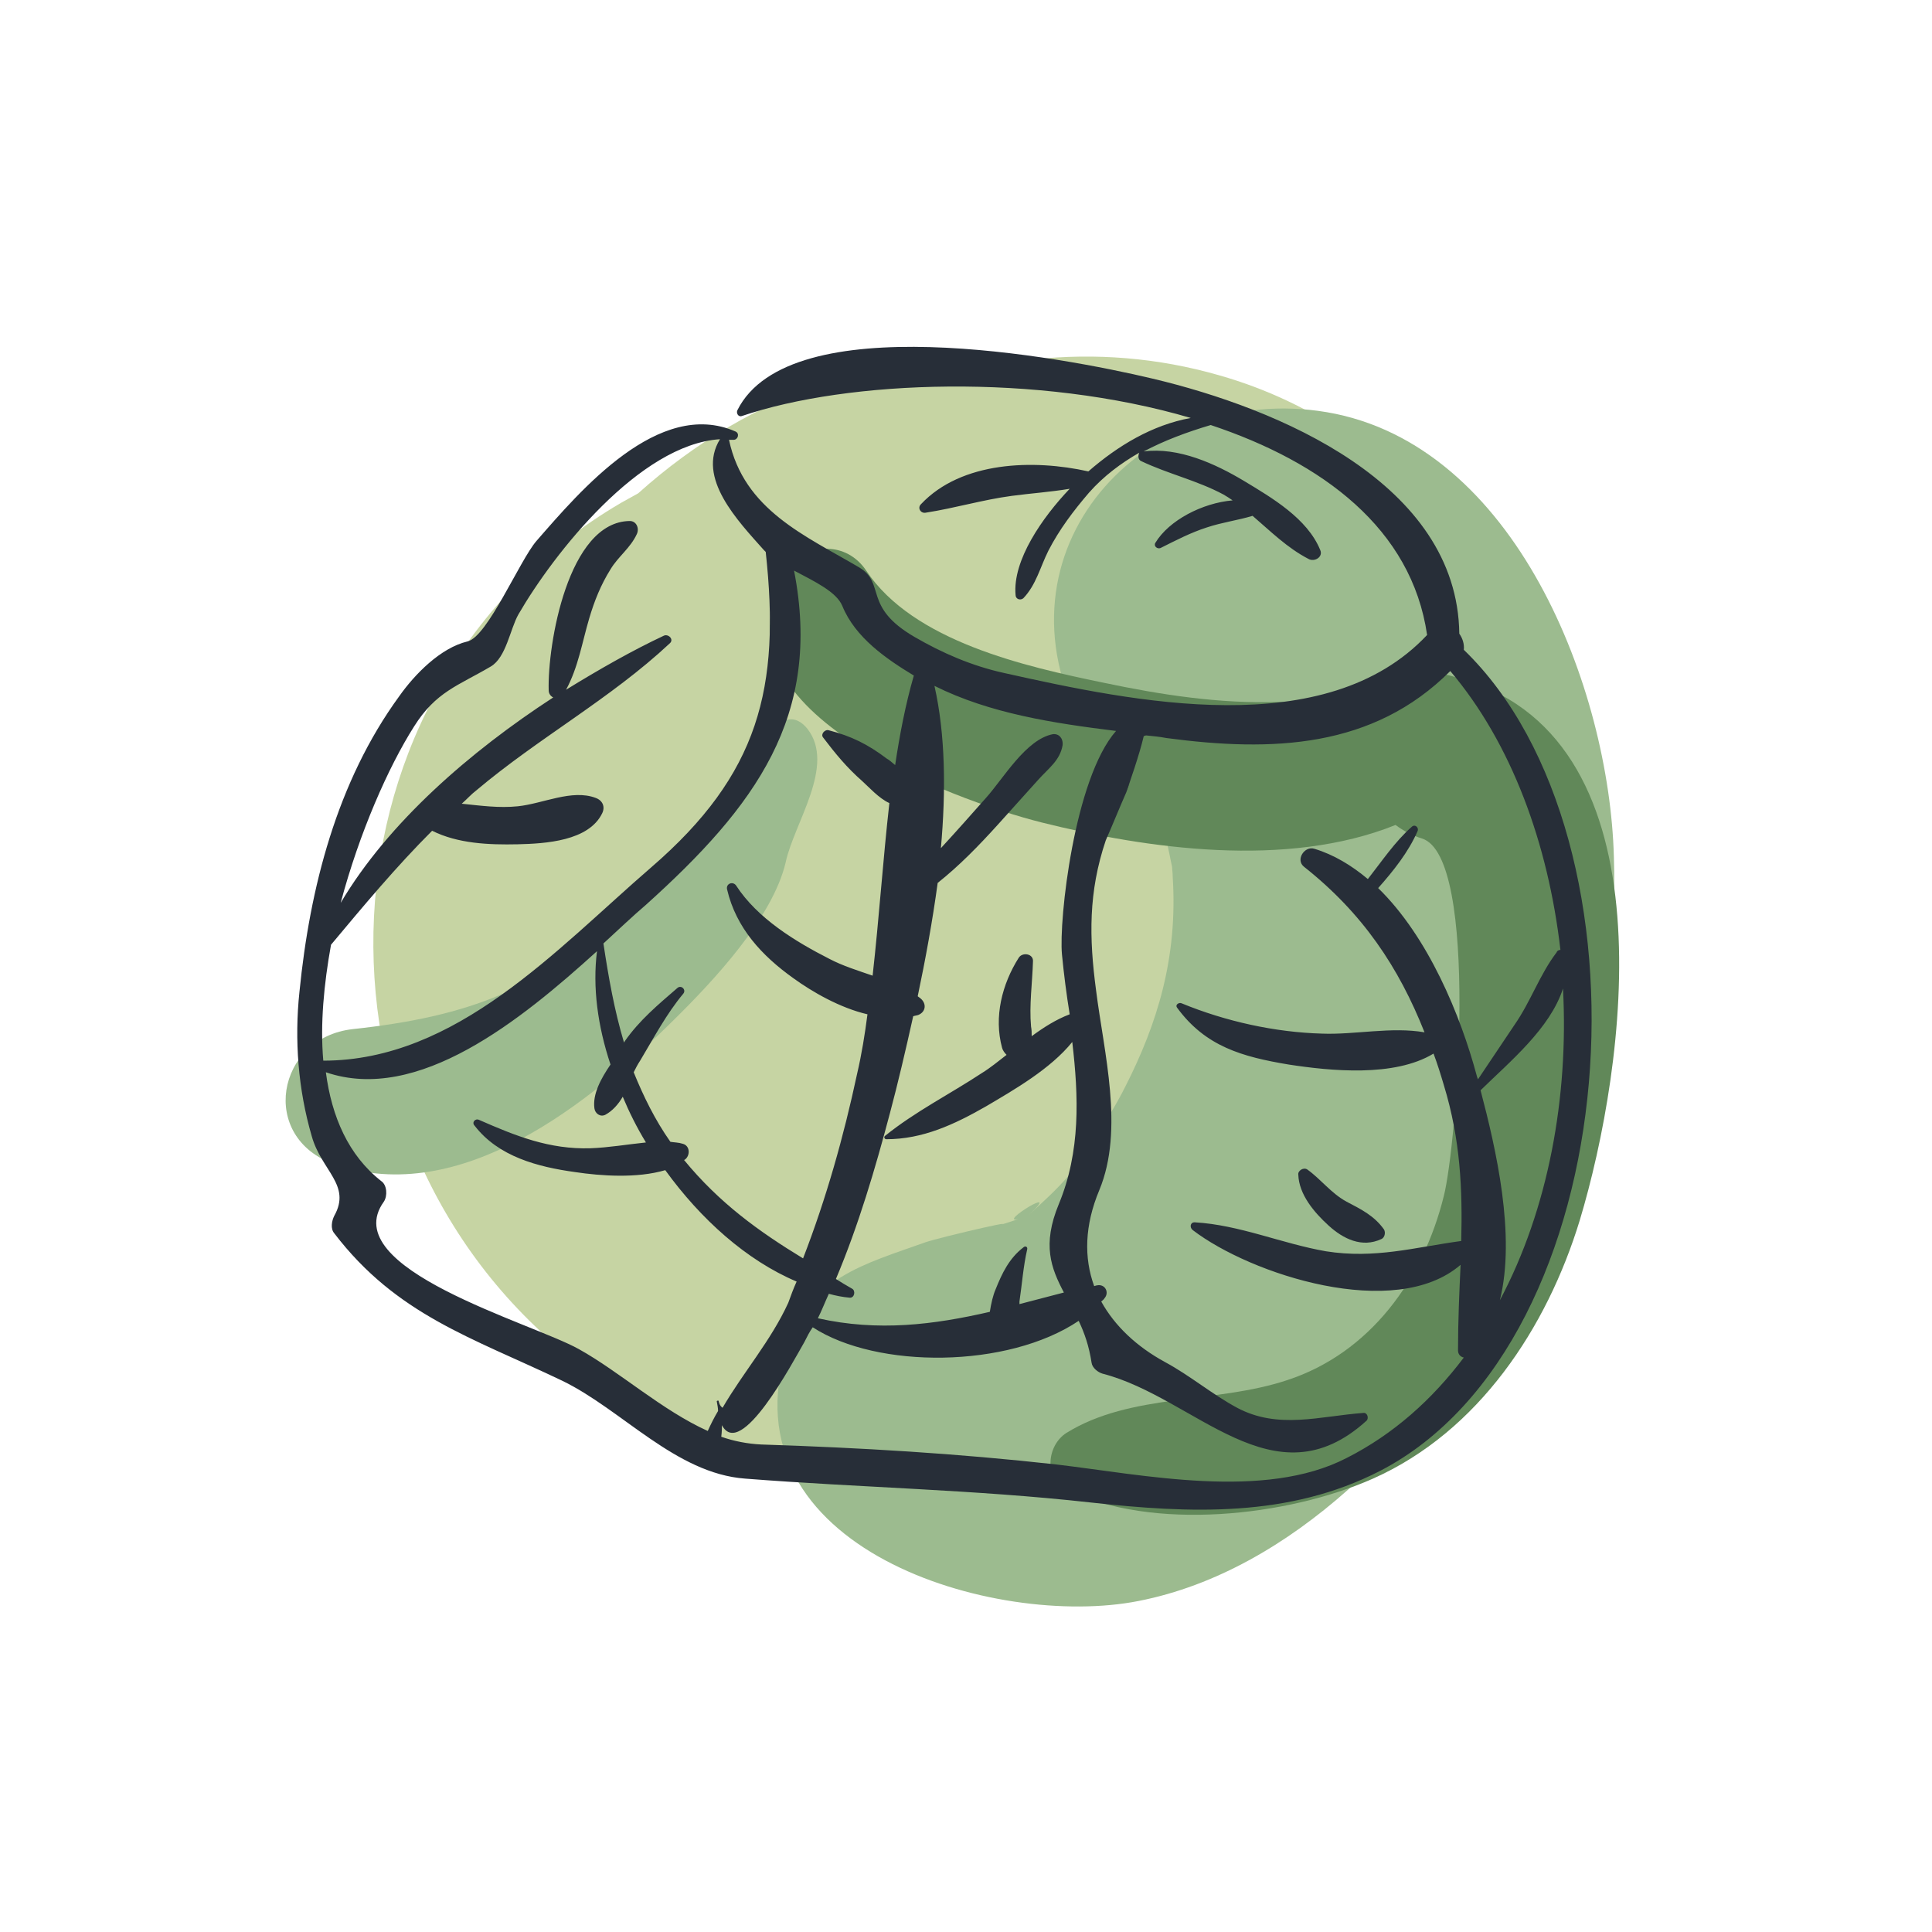 <?xml version="1.0" encoding="UTF-8"?> <!-- Generator: Adobe Illustrator 23.0.1, SVG Export Plug-In . SVG Version: 6.00 Build 0) --> <svg xmlns="http://www.w3.org/2000/svg" xmlns:xlink="http://www.w3.org/1999/xlink" version="1.1" id="Calque_1" x="0px" y="0px" viewBox="0 0 300 300" style="enable-background:new 0 0 300 300;" xml:space="preserve"> <style type="text/css"> .st0{fill:#C6D4A3;} .st1{fill:#9CBB8F;} .st2{fill:#618859;} .st3{fill:#272E38;} </style> <g> <path class="st0" d="M240.2,125.7c0-1.4-0.1-2.9-0.2-4.3c-2.6-29.3-21.6-54.8-50.6-63.1c-9.7-2.8-19.4-3.5-28.8-2.5 c-21.6-2.3-43.7,4.8-61.5,20.8c-0.9,0.5-1.8,1-2.7,1.5c-48.6,28.5-51.1,98.4-7.5,132.9c23.7,18.8,47.5,26,77.7,21.1 c11.5-1.9,21.5-7.3,29.9-14.8c19.9-9.5,37.2-31.2,43.1-52C243.5,151.5,243.4,138.2,240.2,125.7z"></path> <path class="st1" d="M206,64c-28.5-4.8-52.7,21.6-37.8,49.2c2.3,4.3,5.3,8,8.8,11.4c1.3,1.2,2.1,1.9,2.6,2.3c0,0.2,0.2,0.6,0.7,1.5 c0.1,0.2,0.2,0.3,0.3,0.5c0.1,0.4,0.3,1,0.5,1.7c0.4,1.3,0.6,2.7,0.9,4c0,0.4,0.1,0.9,0.1,1.6c0.8,12.5-2.4,22.8-7.4,32.6 c-1.4,2.8-3.1,5.5-4.9,8.2c-1.1,1.6-2.2,3.2-3.3,4.9c-0.2,0.2-0.4,0.4-0.6,0.7c-1.9,2.2-4,4.1-6.1,6c5.5-5-5,1.5-1.7,0.7 c-1.7,0.6-3.4,1.1-5.1,1.6c9-2.5-7,1.2-9.3,2c-9.5,3.4-18.1,5.5-21.5,16.3c-9.9,31.3,32.4,43.8,54.6,39.4c24-4.7,44-25.9,55.8-46.1 c12.1-20.5,18.8-45.7,18-69.5C249.9,107,235.4,69,206,64z"></path> <path class="st2" d="M227.5,105.6c-0.3-0.1-0.6-0.1-0.9-0.2c-2.5-1.1-5.4-1.1-8,0.8c-1.2,0.6-2.3,1.4-3.2,2.4 c-4.7,2.4-11.9,0.3-16.8,0.4c-9.2,0.3-18.3-1.1-27.3-3c-12.1-2.5-29.5-6.4-36.8-17.4c-3-4.5-9.1-4.5-12,0 c-14.1,21.3,25.7,35.7,39.2,39.1c16.4,4.1,38.1,7.2,55,0.4c1.2,0.9,2.5,1.6,4.1,2.1c9,2.8,5.4,47.7,3.4,55.5 c-3.2,13-11.5,24.4-24.3,28.6c-11.1,3.7-24.3,2-34.3,8.2c-3,1.9-3.6,7,0,8.8c13.3,6.5,34.3,4.2,47.6-1.7 c16.4-7.3,27-23.4,32.1-40.1C252.5,165.6,259.6,115.4,227.5,105.6z"></path> <path class="st1" d="M125.4,113.2c-0.8-1-1.9-1.8-3.3-1.4c-4,1.3-4.8,3.1-6.2,7c-2.7,7.6-12.9,15.9-18.5,21.7 c-12.7,13.2-25.1,17.4-42.6,19.3c-11.9,1.3-14.7,16.9-2.8,21c19.5,6.7,39.6-9.5,52.6-22.4c6.1-6,15.4-15.9,17.4-24.5 C123.3,127.8,129.8,118.9,125.4,113.2z"></path> <g> <g> <path class="st3" d="M175.4,121.6c-0.2,0.4-0.4,0.8-0.5,1.3C174.5,123.8,174.6,123.7,175.4,121.6z"></path> <path class="st3" d="M227.3,100.9c0.1-0.9-0.2-1.8-0.7-2.5c-0.3-23.4-28.2-35-47.6-39.6c-14.3-3.4-56.4-11.3-64.5,4.9 c-0.2,0.4,0.1,1.1,0.7,0.9c16.5-5.6,45.9-6.7,69.7,0.3c-6,1.1-11.3,4.3-15.9,8.3c-8.5-1.9-19.7-1.6-26,5.1 c-0.6,0.6,0,1.5,0.8,1.3c4.5-0.7,8.8-2,13.3-2.6c3-0.4,6-0.6,9-1.1c-4.2,4.4-8.9,11.1-8.4,16.5c0,0.6,0.7,0.9,1.2,0.5 c2-2.1,2.6-4.8,3.9-7.4c1.7-3.3,3.9-6.2,6.3-9c2.3-2.6,5-4.6,7.8-6.2c-0.2,0.4-0.2,1.1,0.3,1.3c4.2,2,8.7,3,12.8,5.2 c0.5,0.3,1,0.6,1.4,0.9c-4.7,0.4-9.9,3.1-12,6.6c-0.3,0.5,0.3,1,0.8,0.8c2.4-1.2,4.7-2.4,7.2-3.2c2.4-0.8,4.8-1.1,7.1-1.8 c2.8,2.4,5.4,5,8.7,6.7c0.9,0.5,2.3-0.3,1.8-1.4c-2-4.9-7.5-8.1-11.8-10.7c-4.5-2.7-10.2-5.3-15.6-4.6c3.2-1.7,6.7-3,10.4-4.1 c17.4,5.8,31.2,16.1,33.6,32.6c-15.7,16.7-45.5,10.4-65.7,5.9c-5-1.1-9.6-3.1-13.9-5.6c-8.1-4.7-4.4-8.3-8.6-10.8 c-8.3-4.9-17.9-8.9-20.2-19.8c0.2,0,0.5,0,0.7,0c0.7,0,1-1,0.3-1.3c-11.9-5.2-24.1,9.2-30.9,17c-2.6,3-7.6,14.9-10.7,15.6 c-4.2,1-8.2,5.1-10.6,8.5c-9.7,13.3-13.9,29.8-15.5,45.9c-0.8,7.5-0.2,15.2,1.9,22.4c1.5,5.4,6.2,7.6,3.5,12.4 c-0.4,0.8-0.6,2,0,2.7c9.7,12.7,21.4,16.2,35.4,22.9c9.3,4.5,17.6,14.4,28.4,15.2c17.9,1.4,35.6,1.7,53.6,3.7 c15.5,1.7,30.8,2.4,45-4.9C252.9,208.4,257.8,130.4,227.3,100.9z M163.5,114c-4.2,0.8-7.7,6.9-10.4,9.9c-2.3,2.6-4.6,5.2-7,7.8 c0.8-8.9,0.7-17.7-1-25.2c8.6,4.3,18.5,5.8,28.2,7c-6.5,7.4-8.9,29.4-8.4,34.7c0.3,3.1,0.7,6.2,1.2,9.3c-2.1,0.8-4,2-5.9,3.4 c0-0.5,0-1-0.1-1.5c-0.3-3.3,0.2-6.8,0.3-10.1c0.1-1.2-1.6-1.5-2.2-0.6c-2.6,4.1-3.9,9.2-2.6,14c0.1,0.4,0.4,0.8,0.7,1.1 c-1.3,1-2.5,2-3.8,2.8c-5,3.3-10.4,6-15.1,9.8c-0.2,0.2,0,0.5,0.2,0.5c5.7,0,10.6-2.3,15.5-5.1c4.4-2.6,10-5.8,13.4-10 c1,8.5,1.3,17-2.1,25.2c-2.6,6.3-1.2,9.9,0.8,13.7c-2.3,0.6-4.6,1.2-6.9,1.8c0-0.2,0-0.3,0-0.4c0.4-2.7,0.6-5.5,1.2-8.1 c0.1-0.4-0.3-0.6-0.6-0.3c-2.2,1.7-3.3,4-4.3,6.5c-0.4,0.9-0.7,2.2-0.9,3.5c-8.7,2-17.3,3.1-26.7,1c0.6-1.2,1.1-2.5,1.7-3.8 c1.1,0.3,2.1,0.5,3.2,0.6c0.8,0.1,1-1.1,0.4-1.4c-0.9-0.5-1.7-1-2.5-1.5c3.5-8.3,6.1-17.1,8.4-25.8c1.2-4.5,2.4-9.6,3.6-15 c0.3-0.1,0.5-0.1,0.8-0.2c1.2-0.5,1.3-1.8,0.3-2.6c-0.1-0.1-0.3-0.2-0.4-0.3c1.2-5.7,2.3-11.7,3.1-17.6c3.4-2.7,6.4-5.8,9.3-9 c2.1-2.3,4.2-4.7,6.3-7c1.6-1.8,3.4-3,3.8-5.4C165.1,114.6,164.4,113.9,163.5,114z M130.8,94.1c2,4.9,6.8,8.2,11.1,10.8 c-1.3,4.5-2.2,9.2-2.9,13.9c-0.5-0.4-0.9-0.8-1.3-1c-2.9-2.2-5.5-3.5-9-4.4c-0.6-0.2-1.3,0.6-0.9,1.1c1.9,2.5,3.7,4.7,6.1,6.8 c0.9,0.8,2.6,2.7,4.2,3.4c-1,8.9-1.6,17.9-2.6,26.8c-2.3-0.8-4.6-1.5-6.7-2.6c-5.3-2.7-11.2-6.3-14.5-11.4 c-0.5-0.7-1.6-0.3-1.4,0.6c1.4,6,5.4,10.3,10.3,13.8c2.9,2.1,7.2,4.6,11.5,5.6c-0.4,3.1-0.9,6.2-1.6,9.2 c-2.1,9.8-4.8,19.4-8.4,28.7c-6.9-4.2-13-8.6-18.5-15.3c0,0,0.1,0,0.1,0c0.9-0.6,0.9-2.2-0.3-2.5c-0.6-0.2-1.3-0.2-1.9-0.3 c-2.4-3.4-4.2-7.1-5.7-10.8c0.3-0.6,0.6-1.2,1-1.8c2.1-3.5,4.1-7.3,6.7-10.4c0.5-0.6-0.3-1.4-0.9-0.9c-3,2.6-5.9,5-8.2,8.3 c0,0.1-0.1,0.1-0.1,0.2c-1.5-5-2.4-10.1-3.2-15.4c2.4-2.2,4.6-4.3,6.6-6c17-15.3,27.4-29.3,23-51.9 C126.5,90.3,129.9,91.9,130.8,94.1z M51.4,146.7c5.1-6.1,10.1-12.1,15.7-17.7c4,2,8.8,2.2,13.3,2.1c4.3-0.1,11-0.5,13.1-4.8 c0.5-1,0.1-2-1-2.4c-3.7-1.4-8.2,0.9-12.1,1.3c-2.9,0.3-5.8-0.1-8.7-0.4c0.8-0.7,1.5-1.5,2.3-2.1c9.6-8.1,20.8-14.2,30-22.8 c0.7-0.6-0.2-1.5-0.9-1.2c-4.9,2.3-10,5.2-15.2,8.4c1.9-3.5,2.5-7.4,3.6-11.1c0.8-2.7,1.8-5.2,3.3-7.6c1.2-2,3.1-3.3,4.1-5.5 c0.4-0.9-0.1-2-1.1-2C88.2,81,85,100.1,85.2,107.2c0,0.5,0.3,0.9,0.7,1.1c-12.9,8.4-25.6,19.4-33,31.9 c2.9-10.9,7.4-21.1,11.4-27.4c3.4-5.4,6.8-6.3,11.9-9.3c2.4-1.4,3-5.8,4.3-8.1C86,85.9,99.3,69,111.8,68.2 c-3.7,6,2.8,12.7,6.8,17.2c0.1,0.1,0.2,0.2,0.3,0.3c2.3,21.1-1,34.5-17.8,49c-14.7,12.7-30.2,30-50.9,30 C49.7,159,50.3,152.8,51.4,146.7z M111.6,217.6c0-0.2-0.3-0.1-0.3,0c0.1,0.6,0.2,1,0.2,1.5c-0.6,1-1.1,2-1.6,3.1 c-7.1-3.2-13.7-9.2-20-12.7c-7.3-4.1-37.8-12.5-30.3-22.9c0.6-0.9,0.5-2.6-0.4-3.2c-5.1-4-7.7-10-8.6-16.9 c14.3,4.9,30.3-8.1,42.1-18.8c-0.7,5.6,0.1,11.6,2.1,17.6c-1.5,2.2-2.8,4.6-2.5,6.8c0.1,0.8,0.9,1.4,1.7,1c1.1-0.6,2-1.6,2.7-2.8 c1,2.4,2.2,4.8,3.6,7.1c-2.9,0.3-5.8,0.8-8.6,0.9c-6.4,0.2-11.6-1.9-17.3-4.4c-0.6-0.3-1.2,0.4-0.7,0.9c3.7,4.8,9.8,6.4,15.6,7.2 c4,0.6,9.6,1,14-0.3c5.5,7.6,12.6,14,20.4,17.3c-0.5,1.1-0.9,2.2-1.3,3.3c-2.7,5.9-7,10.8-10.2,16.3 C111.8,218.3,111.7,218,111.6,217.6z M229.3,167c-2.5-9.3-7.5-21.5-15.3-29.1c2.4-2.7,4.7-5.6,6.1-8.8c0.3-0.6-0.4-1.2-0.9-0.7 c-2.6,2.3-4.6,5.3-6.8,8.1c-2.5-2.1-5.3-3.8-8.3-4.7c-1.5-0.5-3,1.7-1.6,2.8c9.1,7.2,14.7,15.6,18.7,25.7 c-5.1-0.9-10.9,0.4-15.9,0.2c-7.3-0.2-15-1.9-21.8-4.7c-0.4-0.2-1.1,0.2-0.7,0.7c4.4,6,10.1,7.6,17.3,8.8c6.5,1,16.4,2,22.5-1.7 c0.6,1.6,1.1,3.2,1.6,4.9c2.6,8.5,2.9,16.3,2.7,24.2c-7.3,1-13.4,2.8-21,1.6c-6.9-1.2-13.4-4.1-20.4-4.5c-0.7,0-0.8,0.8-0.3,1.2 c9,6.9,31.4,14.2,41.6,5.4c-0.2,4.3-0.4,8.7-0.4,13.3c0,0.6,0.4,1,0.9,1.1c-4.9,6.5-10.9,11.9-18.2,15.6 c-12.8,6.6-31.5,2.6-45.1,1c-15.3-1.7-30.3-2.6-45.8-3.1c-2.1-0.1-4.2-0.5-6.2-1.2c0.1-0.8,0.1-1.4,0.1-1.8 c2.9,5.5,10.9-9.6,12.8-12.9c0.4-0.8,0.8-1.6,1.3-2.3c10,6.5,30.3,6.4,41.3-1c0.9,1.9,1.6,3.9,2,6.5c0.1,0.8,1,1.5,1.7,1.7 c14.4,3.7,26.6,20.4,41,7.3c0.4-0.4,0.1-1.3-0.5-1.2c-6.8,0.5-13.2,2.6-19.6-0.8c-3.9-2.1-7.3-5-11.2-7.1 c-4.4-2.4-7.8-5.6-9.9-9.4c0.2-0.2,0.4-0.3,0.5-0.5c0.8-0.9,0.1-2.3-1.2-2c-0.1,0-0.3,0.1-0.4,0.1c-1.6-4.4-1.5-9.4,0.8-14.9 c3.9-9.4,0.7-21.4-0.5-31c-1.1-8.2-1.2-15.3,1.5-23.3c1.1-2.5,2.1-5,3.2-7.5c0.5-1.5,2-5.7,2.7-8.7c0.1,0,0.2-0.1,0.4-0.1 c1,0.1,2.1,0.2,3.1,0.4c16.5,2.2,32.1,1.6,44.1-10.4c9.5,11.2,15.2,26.8,17.1,43.3c-0.2,0-0.5,0.1-0.6,0.4 c-2.6,3.4-4,7.6-6.5,11.2c-1.9,2.8-3.8,5.7-5.7,8.5C229.4,167.3,229.3,167.1,229.3,167z M229.9,169.3c4.6-4.5,10.8-9.6,12.8-15.8 c0.9,16.9-2.3,34.3-9.8,48.4C235.4,191.8,232.3,178.4,229.9,169.3z"></path> </g> <path class="st3" d="M214.9,190.9c-1.5-2.1-3.5-3.1-5.8-4.3c-2.4-1.3-4-3.5-6.1-5c-0.6-0.4-1.5,0.2-1.4,0.8 c0.1,3.1,2.5,5.9,4.7,7.9c2.3,2.1,5.2,3.5,8.2,2.1C215,192.2,215.2,191.4,214.9,190.9z"></path> </g> </g> </svg> 